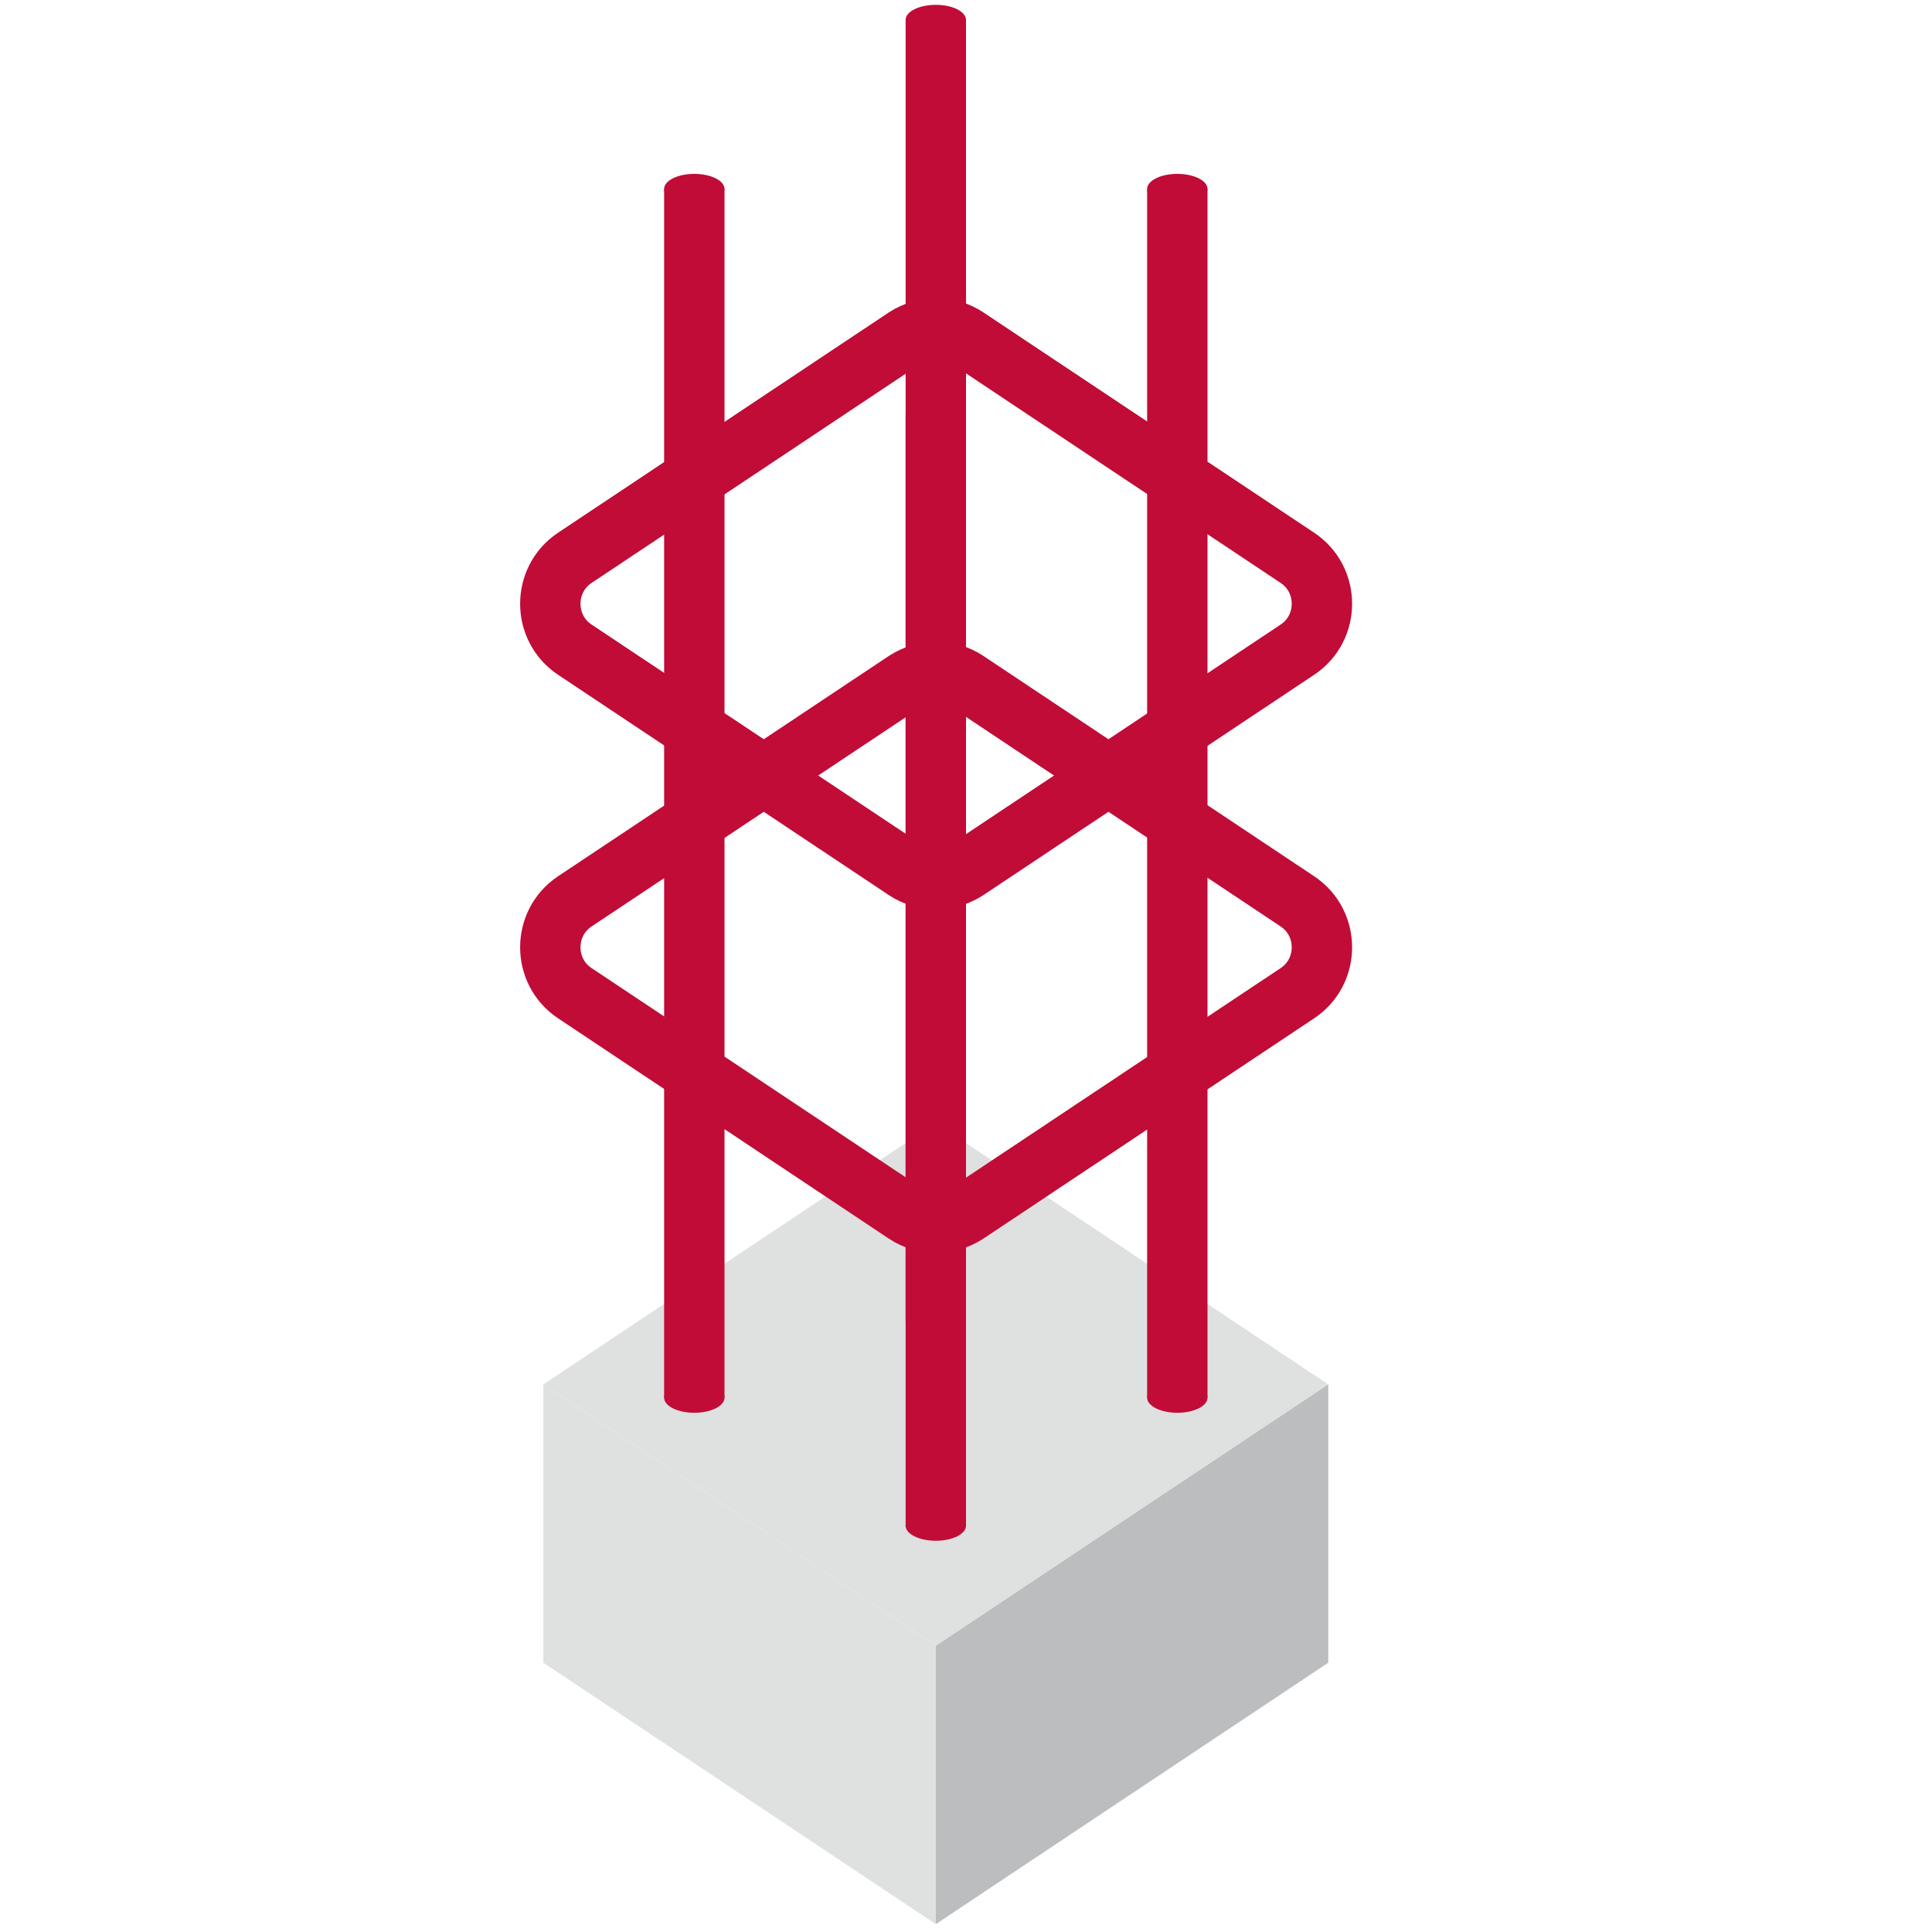 <?xml version="1.0" encoding="UTF-8"?><svg id="Nav_ber_REX" xmlns="http://www.w3.org/2000/svg" viewBox="0 0 32 32"><defs><style>.cls-1{stroke:#c00c36;}.cls-1,.cls-2,.cls-3{fill:none;}.cls-1,.cls-3{stroke-miterlimit:10;}.cls-4{fill:#c00c36;}.cls-5{fill:#dfe0e0;}.cls-6{fill:#bbbdbf;}.cls-3{stroke:#f34870;stroke-width:3px;}</style></defs><polygon class="cls-5" points="15.5 18.6 22 22.93 15.5 27.26 9 22.93 15.5 18.6"/><polygon class="cls-5" points="15.5 31.87 9 27.54 9 22.93 15.5 27.26 15.5 31.87"/><polygon class="cls-6" points="15.5 31.87 22 27.54 22 22.93 15.5 27.26 15.5 31.87"/><g><path class="cls-1" d="M16.01,5.59l5.48,3.65c.54,.36,.54,1.16,0,1.52l-5.48,3.65c-.31,.2-.71,.2-1.01,0l-5.48-3.65c-.54-.36-.54-1.16,0-1.52l5.48-3.65c.31-.2,.71-.2,1.01,0Z"/><path class="cls-1" d="M16.01,11.28l5.48,3.65c.54,.36,.54,1.16,0,1.52l-5.48,3.65c-.31,.2-.71,.2-1.01,0l-5.48-3.65c-.54-.36-.54-1.16,0-1.52l5.48-3.65c.31-.2,.71-.2,1.01,0Z"/><g><rect class="cls-4" x="11" y="3.13" width="1" height="20.02"/><ellipse class="cls-4" cx="11.5" cy="3.13" rx=".5" ry=".25"/><ellipse class="cls-4" cx="11.5" cy="23.15" rx=".5" ry=".25"/></g><g><rect class="cls-4" x="19" y="3.13" width="1" height="20.02"/><ellipse class="cls-4" cx="19.5" cy="3.13" rx=".5" ry=".25"/><ellipse class="cls-4" cx="19.5" cy="23.15" rx=".5" ry=".25"/></g><g><rect class="cls-4" x="15" y=".33" width="1" height="21.54"/><ellipse class="cls-4" cx="15.5" cy=".33" rx=".5" ry=".25"/><ellipse class="cls-4" cx="15.5" cy="21.88" rx=".5" ry=".25"/></g><g><rect class="cls-4" x="15" y="6.88" width="1" height="18.4"/><ellipse class="cls-4" cx="15.5" cy="6.87" rx=".5" ry=".25"/><ellipse class="cls-4" cx="15.5" cy="25.27" rx=".5" ry=".25"/></g><rect class="cls-2" width="32" height="32"/></g><rect class="cls-3" x="-25.5" y="-11.5" width="153" height="134"/></svg>